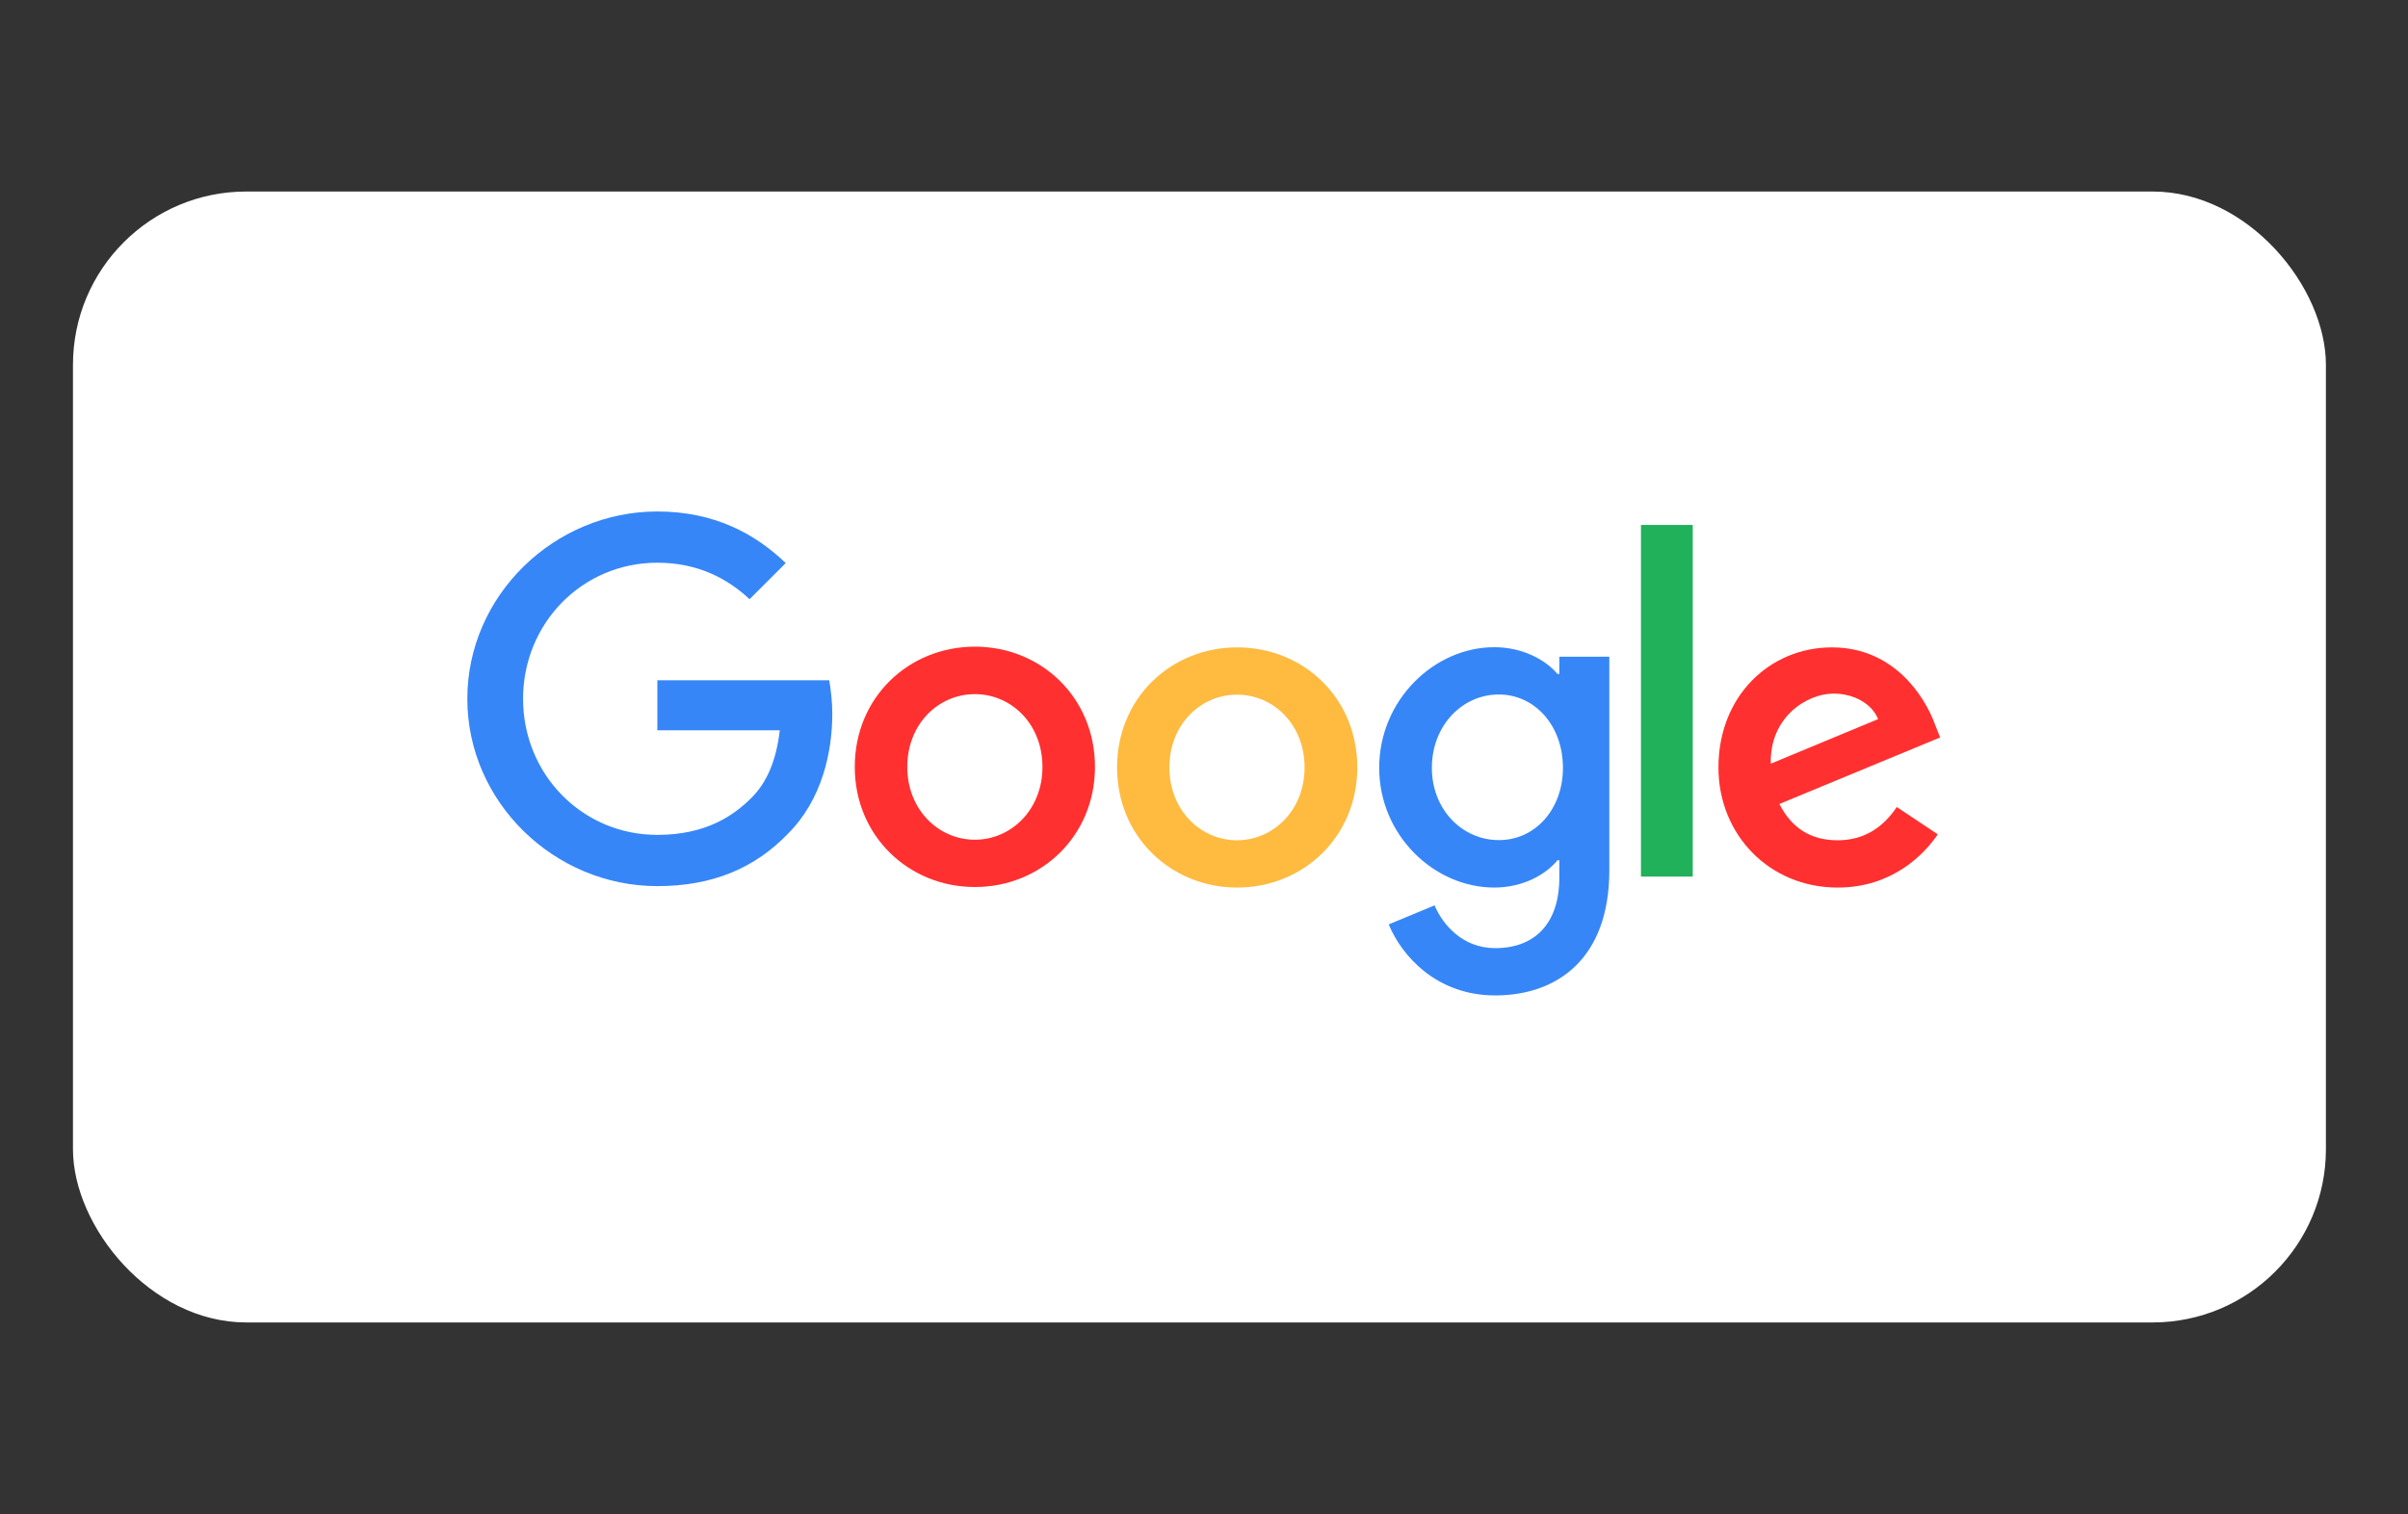 <svg width="264" height="166" viewBox="0 0 264 166" fill="none" xmlns="http://www.w3.org/2000/svg">
<rect x="0" y="0" width="264" height="166" fill="#333333" stroke="none"/>
<rect x="8" y="21" width="247" height="124" rx="19" fill="white"/>
<g clip-path="url(#clip0_31_2541)">
<path d="M207.954 88.486L212.448 91.482C210.99 93.63 207.501 97.317 201.469 97.317C193.979 97.317 188.401 91.522 188.401 84.15C188.401 76.305 194.038 70.983 200.839 70.983C207.678 70.983 211.029 76.423 212.113 79.36L212.705 80.858L195.083 88.151C196.424 90.792 198.513 92.133 201.469 92.133C204.426 92.133 206.476 90.674 207.954 88.486ZM194.137 83.736L205.904 78.848C205.254 77.212 203.322 76.049 201.016 76.049C198.079 76.049 193.999 78.651 194.137 83.736Z" fill="#FF302F"/>
<path d="M179.906 57.56H185.583V96.114H179.906V57.56V57.56Z" fill="#20B15A"/>
<path d="M170.957 72.008H176.437V95.424C176.437 105.141 170.701 109.143 163.921 109.143C157.535 109.143 153.691 104.846 152.252 101.357L157.278 99.268C158.185 101.416 160.373 103.959 163.921 103.959C168.277 103.959 170.957 101.258 170.957 96.213V94.321H170.76C169.459 95.897 166.976 97.316 163.822 97.316C157.239 97.316 151.207 91.581 151.207 84.189C151.207 76.758 157.239 70.963 163.822 70.963C166.956 70.963 169.459 72.363 170.76 73.9H170.957V72.008V72.008ZM171.351 84.189C171.351 79.537 168.257 76.147 164.315 76.147C160.333 76.147 156.982 79.537 156.982 84.189C156.982 88.782 160.333 92.113 164.315 92.113C168.257 92.133 171.352 88.782 171.352 84.189H171.351Z" fill="#3686F7"/>
<path d="M120.045 84.091C120.045 91.679 114.132 97.257 106.878 97.257C99.625 97.257 93.712 91.66 93.712 84.091C93.712 76.463 99.625 70.904 106.878 70.904C114.132 70.904 120.045 76.463 120.045 84.091ZM114.289 84.091C114.289 79.36 110.86 76.108 106.878 76.108C102.897 76.108 99.467 79.36 99.467 84.091C99.467 88.782 102.897 92.073 106.878 92.073C110.86 92.073 114.289 88.782 114.289 84.091Z" fill="#FF302F"/>
<path d="M148.803 84.15C148.803 91.738 142.889 97.316 135.636 97.316C128.382 97.316 122.469 91.738 122.469 84.15C122.469 76.522 128.382 70.983 135.636 70.983C142.889 70.983 148.803 76.502 148.803 84.15ZM143.027 84.15C143.027 79.419 139.598 76.167 135.616 76.167C131.635 76.167 128.205 79.419 128.205 84.15C128.205 88.841 131.635 92.133 135.616 92.133C139.617 92.133 143.027 88.821 143.027 84.15Z" fill="#FFBA40"/>
<path d="M72.069 91.541C63.811 91.541 57.346 84.879 57.346 76.62C57.346 68.362 63.811 61.699 72.069 61.699C76.524 61.699 79.776 63.454 82.181 65.701L86.143 61.739C82.792 58.526 78.318 56.082 72.069 56.082C60.756 56.082 51.235 65.307 51.235 76.62C51.235 87.934 60.756 97.159 72.069 97.159C78.18 97.159 82.792 95.148 86.399 91.403C90.105 87.698 91.248 82.494 91.248 78.276C91.248 76.955 91.09 75.595 90.913 74.59H72.069V80.07H85.492C85.098 83.499 84.014 85.845 82.418 87.441C80.486 89.393 77.431 91.541 72.069 91.541Z" fill="#3686F7"/>
</g>
<defs>
<clipPath id="clip0_31_2541">
<rect width="162" height="53.156" fill="white" transform="translate(51 56)"/>
</clipPath>
</defs>
</svg>
